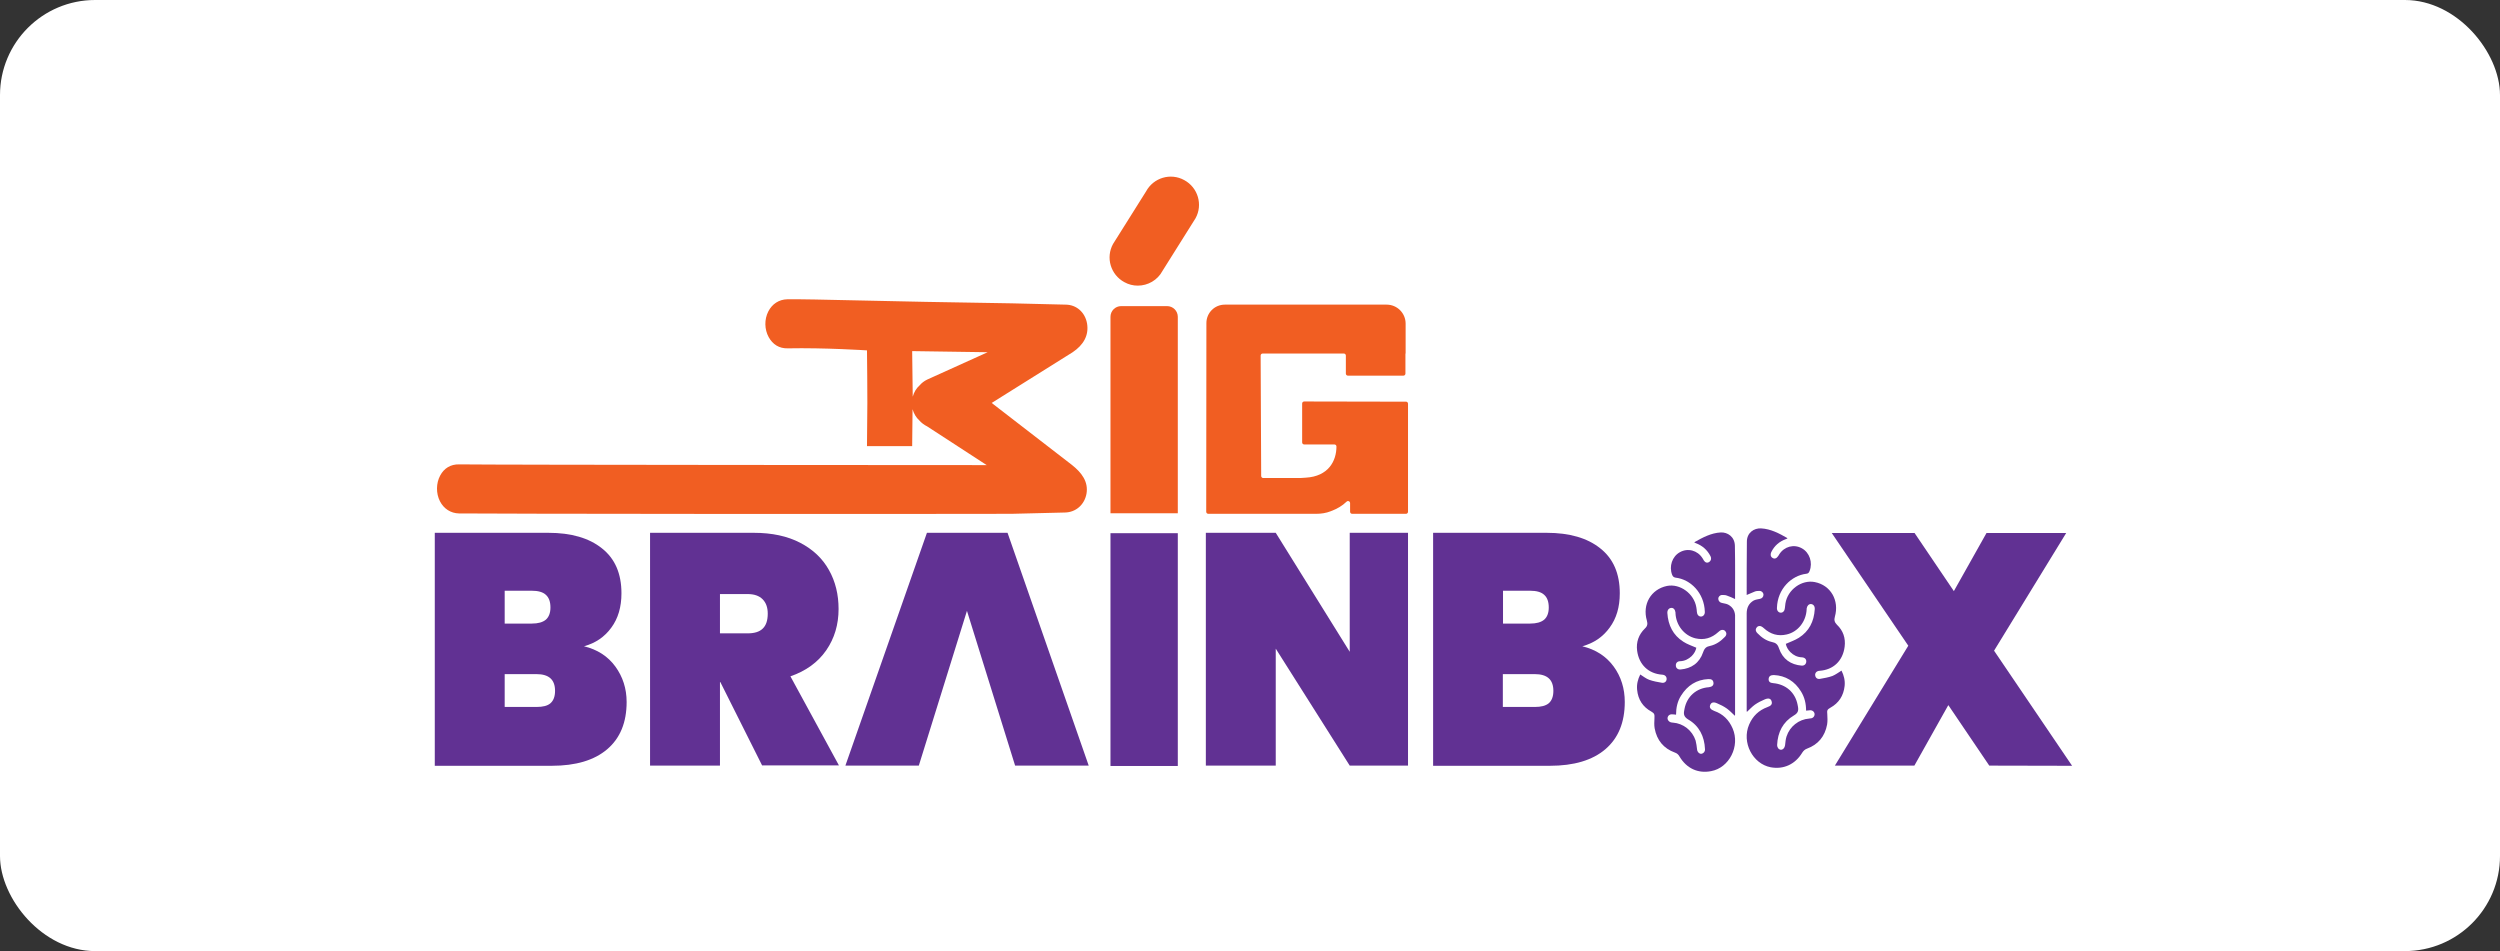 <svg xmlns="http://www.w3.org/2000/svg" width="184" height="70" viewBox="0 0 184 70" fill="none"><rect x="0" y="0" width="184" height="70" fill="#333333" stroke="none"/><rect width="184" height="70" rx="7" fill="white"></rect><path d="M83.741 21.023C83.401 21.023 83.062 20.941 82.75 20.765C81.745 20.222 81.365 18.959 81.921 17.954L84.352 14.085C84.895 13.08 86.157 12.7 87.162 13.257C88.167 13.8 88.547 15.063 87.99 16.067L85.56 19.937C85.193 20.629 84.474 21.023 83.741 21.023Z" fill="#F15E22"></path><path d="M45.291 49.058C45.834 49.805 46.12 50.674 46.12 51.665C46.12 53.172 45.645 54.326 44.694 55.141C43.744 55.955 42.373 56.362 40.608 56.362H32V39.215H40.363C42.033 39.215 43.35 39.596 44.3 40.356C45.264 41.116 45.739 42.216 45.739 43.668C45.739 44.673 45.495 45.515 44.993 46.194C44.49 46.886 43.825 47.334 42.983 47.565C43.974 47.809 44.735 48.298 45.291 49.058ZM37.145 45.895H39.141C39.603 45.895 39.942 45.8 40.173 45.61C40.39 45.42 40.513 45.121 40.513 44.714C40.513 44.293 40.404 43.981 40.173 43.777C39.956 43.573 39.603 43.478 39.141 43.478H37.145V45.895ZM40.513 51.76C40.73 51.57 40.852 51.271 40.852 50.85C40.852 50.022 40.404 49.615 39.481 49.615H37.145V52.032H39.481C39.956 52.032 40.295 51.95 40.513 51.76Z" fill="#613193"></path><path d="M56.098 56.349L53.016 50.199H52.989V56.349H47.844V39.215H55.487C56.818 39.215 57.958 39.46 58.895 39.949C59.832 40.437 60.538 41.102 61.013 41.958C61.488 42.8 61.719 43.764 61.719 44.822C61.719 45.963 61.42 46.981 60.809 47.864C60.198 48.746 59.316 49.384 58.175 49.778L61.746 56.335H56.098V56.349ZM52.989 46.615H55.026C55.514 46.615 55.895 46.506 56.139 46.262C56.383 46.031 56.506 45.664 56.506 45.162C56.506 44.714 56.383 44.361 56.126 44.103C55.867 43.845 55.501 43.723 55.026 43.723H52.989V46.615Z" fill="#613193"></path><path d="M118.768 49.058C119.311 49.805 119.583 50.674 119.583 51.665C119.583 53.172 119.107 54.326 118.157 55.141C117.207 55.955 115.835 56.362 114.071 56.362H105.477V39.215H113.84C115.51 39.215 116.827 39.596 117.777 40.356C118.741 41.116 119.216 42.216 119.216 43.668C119.216 44.673 118.972 45.515 118.469 46.194C117.967 46.886 117.302 47.334 116.46 47.565C117.451 47.809 118.211 48.298 118.768 49.058ZM110.622 45.895H112.618C113.079 45.895 113.419 45.8 113.65 45.61C113.867 45.42 113.989 45.121 113.989 44.714C113.989 44.293 113.88 43.981 113.65 43.777C113.432 43.573 113.079 43.478 112.618 43.478H110.622V45.895ZM113.989 51.76C114.206 51.57 114.328 51.271 114.328 50.85C114.328 50.022 113.88 49.615 112.957 49.615H110.609V52.032H112.957C113.419 52.032 113.758 51.95 113.989 51.76Z" fill="#613193"></path><path d="M146.41 56.349L143.396 51.896L140.898 56.349H135.047L140.45 47.524L134.816 39.229H140.912L143.804 43.506L146.207 39.229H152.072L146.763 47.891L152.506 56.363L146.41 56.349Z" fill="#613193"></path><path d="M74.155 39.215H68.222L62.221 56.349H67.625L71.168 44.958L74.712 56.349H80.129L74.155 39.215Z" fill="#613193"></path><path d="M78.894 34.219L72.988 29.657L78.948 25.924C79.736 25.394 80.156 24.688 80.007 23.806C79.858 22.977 79.22 22.421 78.419 22.421L74.495 22.326C65.005 22.19 59.764 22 57.945 22.027C57.334 22.041 56.832 22.366 56.547 22.923C56.248 23.507 56.262 24.24 56.574 24.81C56.873 25.353 57.348 25.652 57.972 25.638C60.688 25.584 63.81 25.788 63.81 25.788C63.824 27.078 63.837 28.367 63.837 29.643C63.824 30.485 63.824 31.992 63.81 32.834H67.136C67.15 32.155 67.15 30.797 67.164 30.119C67.259 30.445 67.435 30.743 67.652 30.933C67.815 31.123 68.019 31.273 68.236 31.381L72.621 34.232C72.621 34.232 36.494 34.219 33.792 34.178C33.168 34.164 32.679 34.463 32.394 35.006C32.095 35.563 32.082 36.31 32.38 36.893C32.666 37.45 33.181 37.776 33.779 37.789C35.598 37.817 65.562 37.844 74.454 37.817L78.378 37.721C79.179 37.708 79.817 37.151 79.966 36.337C80.116 35.454 79.613 34.789 78.894 34.219ZM68.25 27.933C68.019 28.041 67.829 28.191 67.666 28.381C67.449 28.571 67.272 28.856 67.177 29.195C67.164 28.082 67.15 26.955 67.136 25.842L72.689 25.924L68.25 27.933Z" fill="#F15E22"></path><path d="M127.185 44.496C127.049 44.429 126.886 44.415 126.724 44.374C126.574 44.347 126.466 44.211 126.466 44.076C126.466 43.913 126.588 43.791 126.751 43.791C126.859 43.791 126.995 43.791 127.09 43.831C127.294 43.899 127.497 43.994 127.701 44.089C127.701 42.786 127.715 41.483 127.688 40.166C127.674 39.5 127.144 39.161 126.642 39.188C125.936 39.229 125.325 39.555 124.701 39.908C124.728 39.935 124.728 39.935 124.741 39.948C124.769 39.962 124.782 39.962 124.809 39.975C125.284 40.152 125.651 40.464 125.895 40.939C125.977 41.102 125.936 41.265 125.8 41.36C125.651 41.455 125.502 41.415 125.393 41.238C125.366 41.184 125.339 41.13 125.298 41.075C124.931 40.505 124.225 40.315 123.642 40.641C123.071 40.953 122.827 41.686 123.071 42.311C123.126 42.433 123.18 42.487 123.316 42.514C124.416 42.636 125.434 43.628 125.475 45.026C125.488 45.23 125.352 45.379 125.189 45.379C125.027 45.379 124.904 45.243 124.891 45.039C124.877 44.931 124.877 44.809 124.85 44.7C124.687 43.696 123.655 42.935 122.691 43.125C121.51 43.37 120.859 44.483 121.211 45.678C121.279 45.922 121.252 46.085 121.062 46.261C120.614 46.696 120.41 47.252 120.492 47.891C120.628 48.922 121.334 49.588 122.338 49.656C122.542 49.669 122.664 49.791 122.664 49.968C122.664 50.144 122.528 50.28 122.325 50.253C122.013 50.199 121.687 50.144 121.388 50.036C121.157 49.954 120.94 49.778 120.723 49.642C120.546 49.995 120.451 50.361 120.492 50.769C120.56 51.488 120.913 52.032 121.537 52.371C121.768 52.507 121.782 52.575 121.768 52.86C121.755 53.104 121.741 53.376 121.782 53.606C121.945 54.489 122.447 55.086 123.262 55.385C123.424 55.439 123.533 55.534 123.615 55.684C124.13 56.553 124.972 56.946 125.936 56.756C127.28 56.512 128.081 54.91 127.525 53.62C127.253 52.982 126.805 52.547 126.181 52.33C125.895 52.221 125.8 52.086 125.868 51.896C125.936 51.706 126.099 51.638 126.371 51.76C126.629 51.868 126.873 51.991 127.104 52.154C127.307 52.303 127.484 52.493 127.688 52.683C127.688 52.656 127.701 52.629 127.701 52.602C127.701 50.212 127.701 47.823 127.701 45.433C127.728 45.026 127.552 44.687 127.185 44.496ZM125.773 50.579C124.85 50.647 124.158 51.258 123.981 52.167C123.968 52.221 123.968 52.262 123.954 52.317C123.9 52.602 123.968 52.778 124.253 52.955C125.054 53.416 125.447 54.19 125.488 55.141C125.502 55.317 125.366 55.466 125.203 55.48C125.054 55.48 124.918 55.344 124.904 55.154C124.877 54.937 124.85 54.706 124.796 54.502C124.551 53.756 123.886 53.24 123.126 53.185C123.099 53.185 123.058 53.185 123.017 53.172C122.841 53.145 122.719 52.995 122.732 52.846C122.746 52.67 122.895 52.561 123.071 52.575C123.167 52.575 123.248 52.588 123.357 52.602C123.357 52.086 123.465 51.611 123.723 51.203C124.198 50.443 124.864 50.022 125.732 49.981C125.977 49.968 126.099 50.063 126.113 50.267C126.126 50.443 126.004 50.552 125.773 50.579ZM126.941 46.886C126.642 47.198 126.289 47.443 125.868 47.538C125.597 47.592 125.461 47.687 125.352 47.999C125.081 48.8 124.483 49.208 123.682 49.275C123.492 49.289 123.343 49.167 123.343 48.99C123.329 48.8 123.452 48.664 123.669 48.664C123.995 48.651 124.266 48.515 124.511 48.284C124.687 48.108 124.809 47.891 124.85 47.673C124.511 47.524 124.171 47.415 123.886 47.225C123.139 46.75 122.773 46.017 122.718 45.121C122.705 44.904 122.827 44.754 123.004 44.741C123.167 44.727 123.289 44.863 123.316 45.08C123.316 45.094 123.316 45.121 123.316 45.135C123.357 46.017 123.954 46.777 124.782 46.981C125.42 47.13 125.977 46.967 126.466 46.519C126.493 46.492 126.52 46.465 126.547 46.452C126.683 46.329 126.873 46.329 126.982 46.452C127.09 46.574 127.09 46.75 126.941 46.886Z" fill="#613193"></path><path d="M128.556 45.148C128.556 47.538 128.556 49.927 128.556 52.316C128.556 52.344 128.556 52.357 128.57 52.398C128.774 52.208 128.95 52.018 129.154 51.868C129.384 51.706 129.629 51.583 129.887 51.475C130.172 51.352 130.335 51.42 130.389 51.611C130.457 51.814 130.362 51.95 130.077 52.045C129.452 52.276 129.004 52.697 128.733 53.335C128.176 54.638 128.991 56.213 130.321 56.471C131.272 56.647 132.127 56.254 132.643 55.398C132.738 55.249 132.847 55.154 132.996 55.1C133.81 54.801 134.313 54.204 134.476 53.321C134.516 53.077 134.503 52.819 134.489 52.574C134.462 52.289 134.476 52.221 134.72 52.086C135.331 51.746 135.684 51.217 135.765 50.484C135.806 50.076 135.711 49.71 135.535 49.357C135.317 49.492 135.1 49.655 134.869 49.751C134.571 49.859 134.245 49.913 133.933 49.968C133.729 49.995 133.607 49.859 133.593 49.683C133.593 49.506 133.715 49.384 133.919 49.37C134.924 49.302 135.63 48.651 135.765 47.605C135.847 46.967 135.657 46.411 135.195 45.976C135.019 45.8 134.978 45.623 135.046 45.392C135.385 44.198 134.747 43.071 133.566 42.84C132.602 42.65 131.57 43.397 131.407 44.415C131.394 44.523 131.38 44.646 131.367 44.754C131.353 44.958 131.231 45.094 131.068 45.094C130.905 45.094 130.769 44.944 130.783 44.741C130.824 43.342 131.842 42.365 132.942 42.229C133.077 42.215 133.132 42.161 133.186 42.025C133.43 41.401 133.186 40.668 132.616 40.355C132.032 40.03 131.326 40.22 130.959 40.79C130.919 40.844 130.905 40.898 130.864 40.939C130.756 41.102 130.606 41.157 130.457 41.062C130.321 40.98 130.281 40.817 130.362 40.641C130.593 40.165 130.959 39.853 131.448 39.677C131.475 39.663 131.489 39.663 131.516 39.65C131.53 39.65 131.53 39.636 131.557 39.609C130.946 39.256 130.335 38.93 129.615 38.889C129.099 38.862 128.57 39.202 128.57 39.867C128.556 41.17 128.556 42.473 128.556 43.79C128.76 43.709 128.964 43.614 129.167 43.532C129.276 43.492 129.398 43.492 129.507 43.492C129.67 43.492 129.792 43.627 129.792 43.777C129.792 43.926 129.683 44.048 129.534 44.075C129.384 44.103 129.208 44.13 129.072 44.198C128.719 44.401 128.556 44.727 128.556 45.148ZM130.172 49.968C130.186 49.778 130.308 49.683 130.552 49.683C131.421 49.723 132.1 50.144 132.561 50.904C132.819 51.325 132.928 51.787 132.928 52.303C133.037 52.289 133.132 52.289 133.213 52.276C133.39 52.262 133.539 52.384 133.553 52.547C133.566 52.71 133.444 52.859 133.267 52.873C133.24 52.873 133.2 52.873 133.159 52.887C132.398 52.941 131.733 53.457 131.489 54.204C131.421 54.407 131.407 54.638 131.38 54.855C131.353 55.045 131.231 55.181 131.082 55.181C130.919 55.181 130.796 55.018 130.796 54.842C130.837 53.878 131.231 53.131 132.032 52.656C132.317 52.493 132.385 52.316 132.331 52.018C132.317 51.963 132.317 51.923 132.303 51.868C132.127 50.959 131.435 50.361 130.511 50.28C130.267 50.266 130.158 50.158 130.172 49.968ZM129.303 46.166C129.412 46.044 129.588 46.044 129.737 46.166C129.765 46.193 129.792 46.221 129.819 46.234C130.308 46.682 130.864 46.845 131.502 46.696C132.331 46.506 132.928 45.745 132.969 44.849C132.969 44.836 132.969 44.809 132.969 44.795C132.996 44.591 133.118 44.456 133.281 44.456C133.457 44.469 133.58 44.605 133.566 44.836C133.512 45.745 133.145 46.465 132.398 46.94C132.1 47.13 131.76 47.239 131.435 47.388C131.475 47.605 131.597 47.823 131.774 47.999C132.005 48.23 132.29 48.366 132.616 48.379C132.833 48.393 132.955 48.515 132.942 48.705C132.928 48.882 132.792 49.004 132.602 48.99C131.801 48.922 131.204 48.515 130.932 47.714C130.837 47.415 130.688 47.307 130.416 47.252C129.995 47.157 129.656 46.926 129.344 46.601C129.194 46.451 129.194 46.288 129.303 46.166Z" fill="#613193"></path><path d="M86.686 39.243H81.731V56.376H86.686V39.243Z" fill="#613193"></path><path d="M99.34 47.972L93.895 39.215H88.75V56.349H93.895V47.741L99.34 56.349H103.63V39.215H99.34V47.972Z" fill="#613193"></path><path d="M102.409 29.562L95.987 29.549C95.905 29.549 95.838 29.616 95.838 29.698V32.563C95.838 32.644 95.905 32.712 95.987 32.712H98.213C98.295 32.712 98.363 32.78 98.363 32.861C98.363 33.934 97.765 35.061 96.109 35.156C96.041 35.156 95.729 35.183 95.702 35.183C95.702 35.183 95.702 35.183 95.688 35.183H92.973C92.891 35.183 92.823 35.115 92.823 35.033L92.783 26.168C92.783 26.087 92.851 26.019 92.932 26.019H98.906C98.987 26.019 99.055 26.087 99.055 26.168V27.498C99.055 27.58 99.123 27.648 99.204 27.648H103.291C103.373 27.648 103.44 27.58 103.44 27.498V26.019H103.454V23.819C103.454 23.045 102.829 22.421 102.056 22.421H90.149C89.389 22.421 88.791 23.032 88.791 23.779L88.778 37.667C88.778 37.749 88.846 37.817 88.927 37.817H96.869C97.236 37.817 97.603 37.762 97.942 37.627C98.417 37.45 98.784 37.233 99.109 36.921C99.204 36.826 99.367 36.894 99.367 37.029V37.667C99.367 37.749 99.435 37.817 99.517 37.817H103.481C103.563 37.817 103.63 37.749 103.63 37.667V29.712C103.63 29.63 103.563 29.562 103.481 29.562H102.409Z" fill="#F15E22"></path><path d="M86.686 37.776H81.731V23.317C81.731 22.883 82.084 22.53 82.518 22.53H85.899C86.333 22.53 86.686 22.883 86.686 23.317V37.776Z" fill="#F15E22"></path></svg>